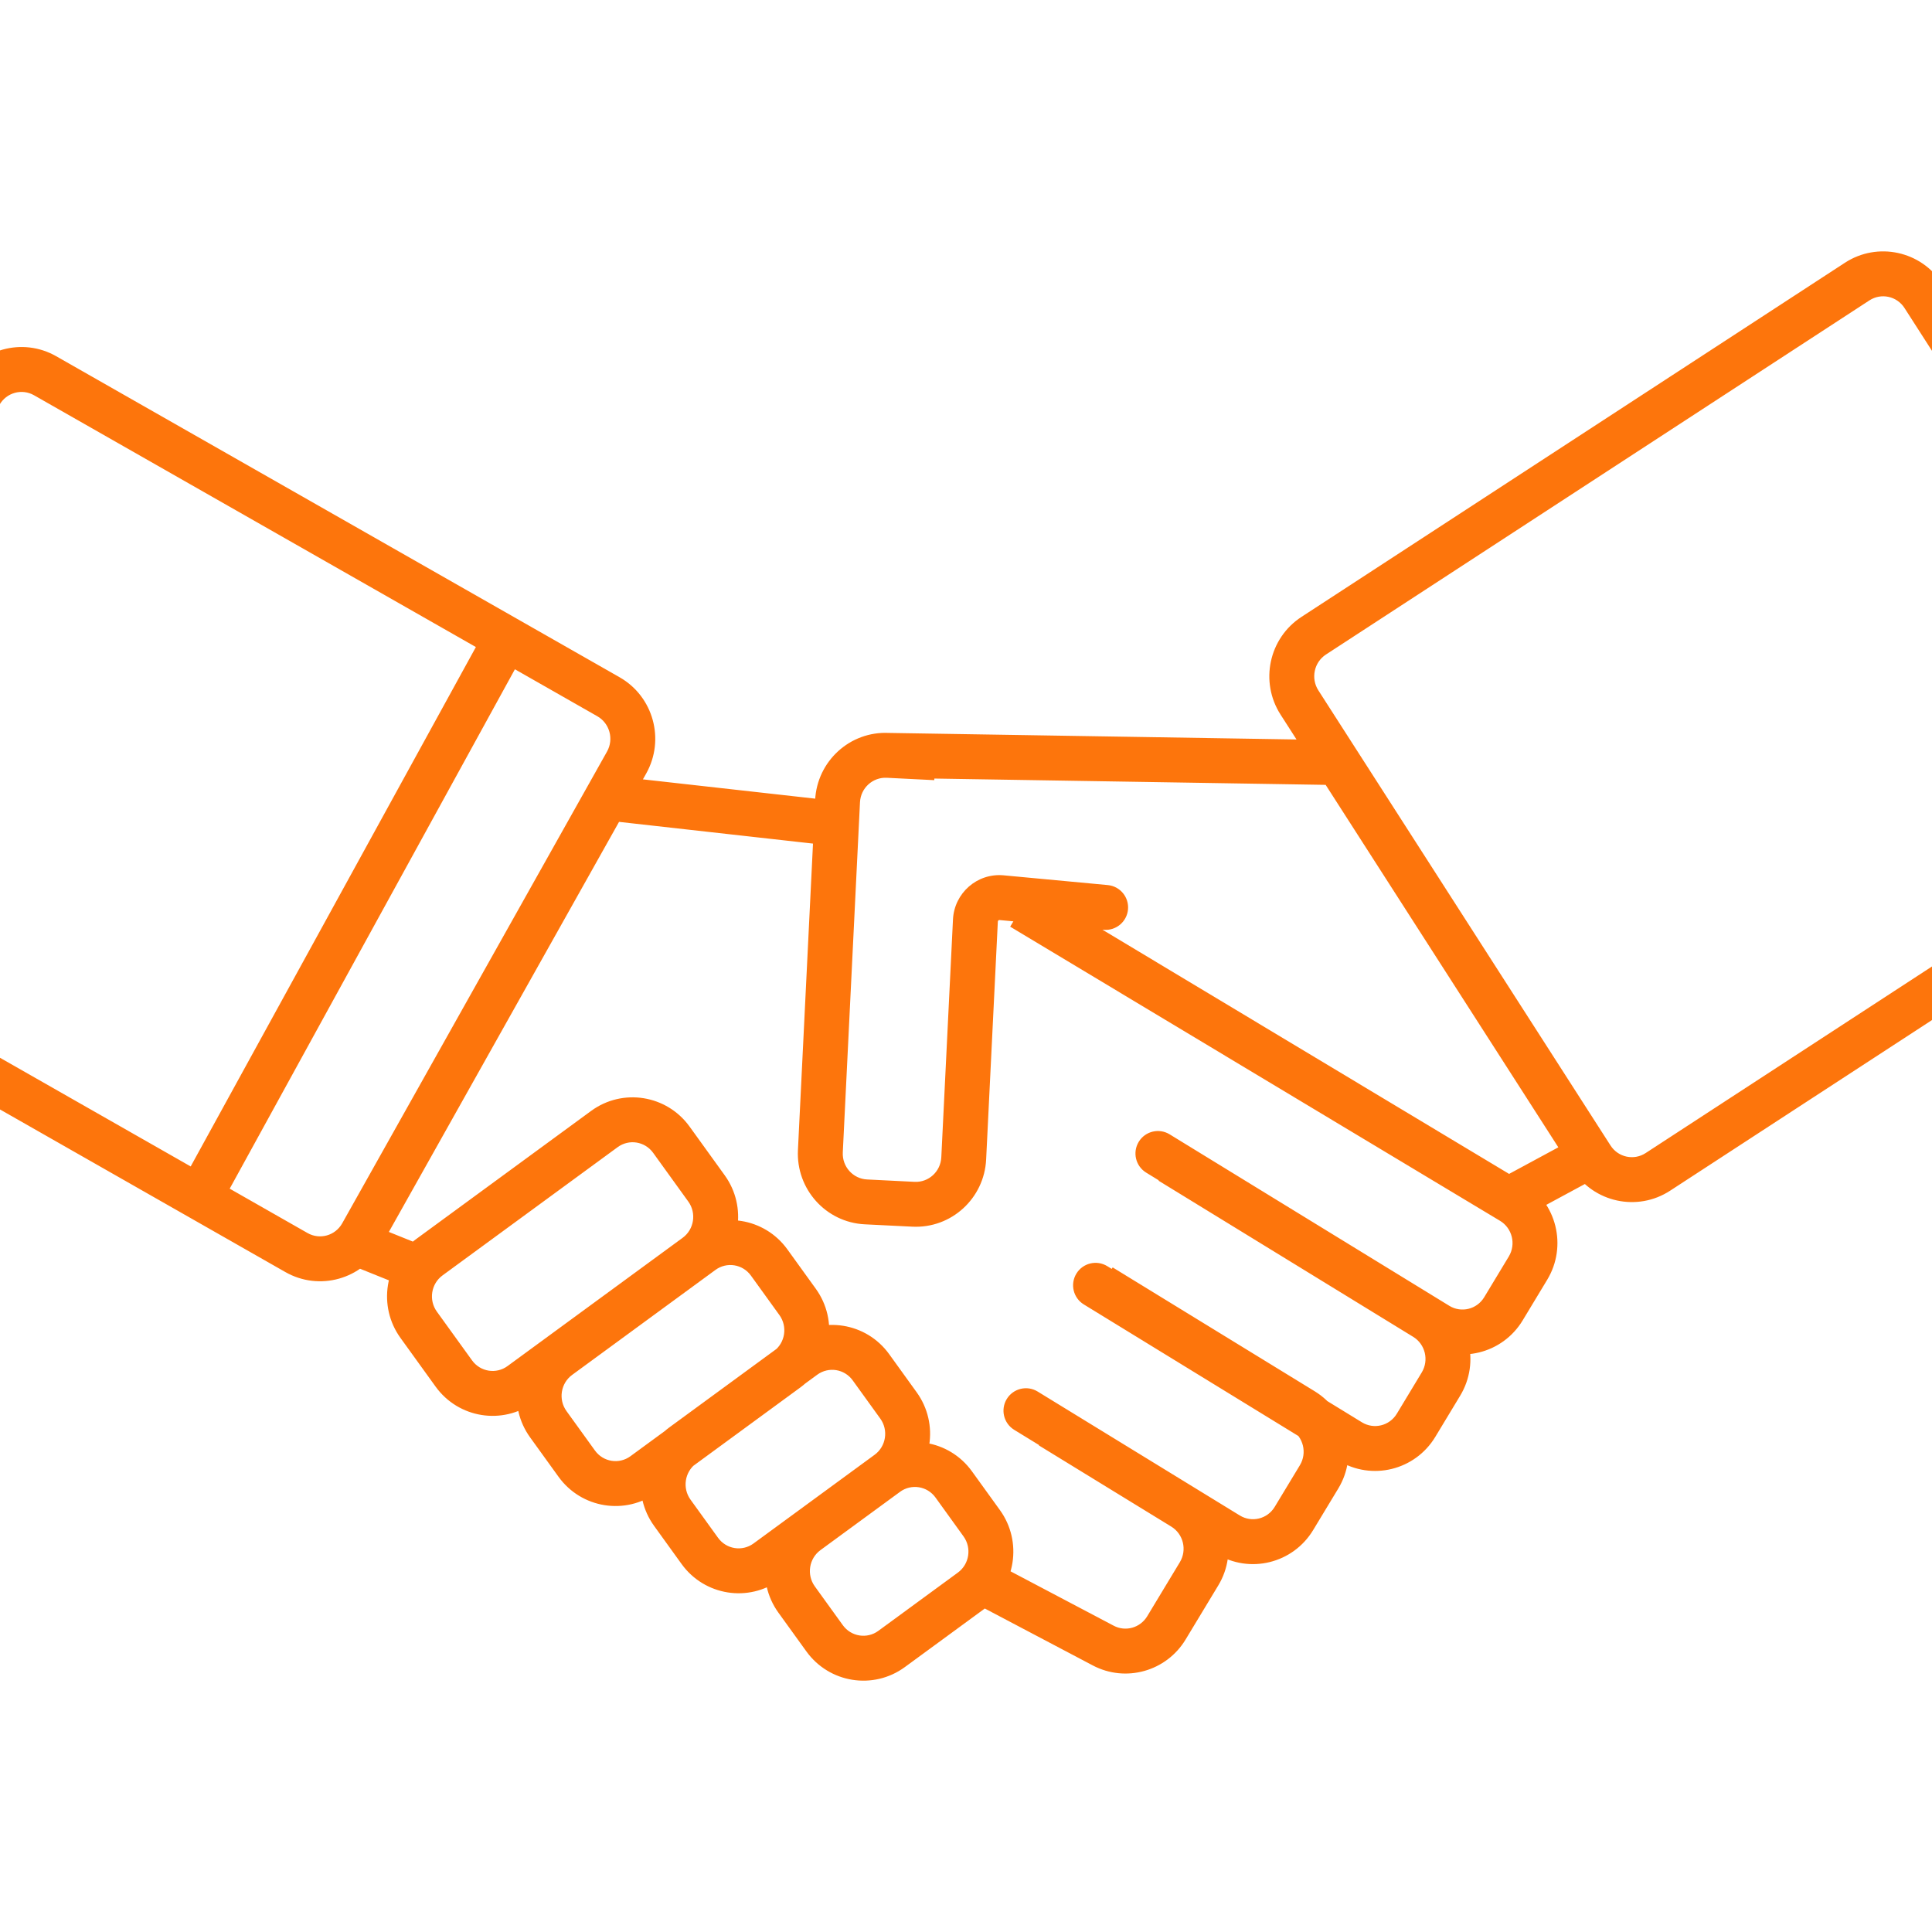 <?xml version="1.0" encoding="UTF-8" standalone="no"?> <svg xmlns="http://www.w3.org/2000/svg" xmlns:xlink="http://www.w3.org/1999/xlink" version="1.1" width="1080" height="1080" viewBox="0 0 1080 1080" xml:space="preserve"> <desc>Created with Fabric.js 5.2.4</desc> <defs> </defs> <g transform="matrix(1 0 0 1 540 540)" id="8cf4056b-712f-4e53-8683-4af97ab94222"> <rect style="stroke: none; stroke-width: 1; stroke-dasharray: none; stroke-linecap: butt; stroke-dashoffset: 0; stroke-linejoin: miter; stroke-miterlimit: 4; fill: rgb(255,255,255); fill-rule: nonzero; opacity: 1; visibility: hidden;" x="-540" y="-540" rx="0" ry="0" width="1080" height="1080"></rect> </g> <g transform="matrix(1 0 0 1 540 540)" id="9555a1bb-9a52-45e1-b543-5b024eb91e7b"> </g> <g transform="matrix(12.55 0 0 12.55 540 540)" id="5d306574-8be5-4d5a-bcbd-8a92639e2ce3"> <path style="stroke: rgb(0,0,0); stroke-width: 0; stroke-dasharray: none; stroke-linecap: butt; stroke-dashoffset: 0; stroke-linejoin: miter; stroke-miterlimit: 4; fill: rgb(253,117,12); fill-rule: nonzero; opacity: 1;" transform=" translate(-63, -48.33)" d="M 77.854 36.594 L 78.695 36.053 L 78.695 36.053 L 77.854 36.594 Z M 78.487 33.619 L 79.033 34.456 L 78.487 33.619 Z M 93.818 57.501 L 94.364 58.338 L 94.364 58.338 L 93.818 57.501 Z M 90.865 56.862 L 90.024 57.403 L 90.024 57.403 L 90.865 56.862 Z M 118.657 38.752 L 117.816 39.292 L 117.816 39.292 L 118.657 38.752 Z M 118.024 41.727 L 117.478 40.889 L 117.478 40.889 L 118.024 41.727 Z M 105.646 18.483 L 106.487 17.943 L 106.487 17.943 L 105.646 18.483 Z M 102.693 17.845 L 102.147 17.007 L 102.693 17.845 Z M 19.072 22.852 L 19.944 23.342 L 19.072 22.852 Z M 21.982 22.038 L 21.487 22.907 L 21.487 22.907 L 21.982 22.038 Z M 8.085 46.795 L 8.58 45.926 L 8.58 45.926 L 8.085 46.795 Z M 7.277 43.863 L 6.405 43.374 L 7.277 43.863 Z M 36.087 60.28 L 35.215 59.791 L 35.215 59.791 L 36.087 60.28 Z M 33.177 61.093 L 32.682 61.962 L 32.682 61.962 L 33.177 61.093 Z M 47.882 39.269 L 48.754 39.758 L 48.754 39.758 L 47.882 39.269 Z M 47.074 36.337 L 47.569 35.468 L 47.569 35.468 L 47.074 36.337 Z M 38.62 64.311 L 37.81 64.896 L 37.81 64.896 L 38.62 64.311 Z M 39.092 61.305 L 39.683 62.112 L 39.683 62.112 L 39.092 61.305 Z M 43.17 66.957 L 43.761 67.763 L 43.761 67.763 L 43.17 66.957 Z M 40.187 66.481 L 40.998 65.896 L 40.998 65.896 L 40.187 66.481 Z M 51.442 58.238 L 50.631 58.823 L 50.631 58.823 L 51.442 58.238 Z M 50.97 61.243 L 50.38 60.436 L 50.38 60.436 L 50.97 61.243 Z M 49.876 56.067 L 50.687 55.482 L 50.687 55.482 L 49.876 56.067 Z M 46.893 55.592 L 46.302 54.785 L 46.302 54.785 L 46.893 55.592 Z M 44.395 68.741 L 43.584 69.326 L 43.584 69.326 L 44.395 68.741 Z M 44.866 65.736 L 44.275 64.929 L 44.275 64.929 L 44.866 65.736 Z M 48.645 70.972 L 49.236 71.779 L 49.236 71.779 L 48.645 70.972 Z M 45.662 70.497 L 46.473 69.912 L 46.473 69.912 L 45.662 70.497 Z M 55.499 63.292 L 56.31 62.707 L 56.31 62.707 L 55.499 63.292 Z M 55.028 66.297 L 54.437 65.49 L 54.437 65.49 L 55.028 66.297 Z M 54.232 61.536 L 53.421 62.121 L 53.421 62.121 L 54.232 61.536 Z M 51.249 61.061 L 51.84 61.867 L 51.84 61.867 L 51.249 61.061 Z M 49.918 72.684 L 50.729 72.099 L 50.729 72.099 L 49.918 72.684 Z M 50.39 69.679 L 50.981 70.486 L 50.981 70.486 L 50.39 69.679 Z M 54.127 74.859 L 53.536 74.052 L 53.536 74.052 L 54.127 74.859 Z M 51.144 74.383 L 50.333 74.969 L 50.333 74.969 L 51.144 74.383 Z M 59.992 67.903 L 60.803 67.318 L 60.803 67.318 L 59.992 67.903 Z M 59.521 70.908 L 60.112 71.715 L 60.112 71.715 L 59.521 70.908 Z M 58.766 66.204 L 57.955 66.789 L 57.955 66.789 L 58.766 66.204 Z M 55.783 65.728 L 55.193 64.922 L 55.193 64.922 L 55.783 65.728 Z M 55.454 76.547 L 54.643 77.132 L 54.643 77.132 L 55.454 76.547 Z M 55.926 73.541 L 55.335 72.735 L 55.335 72.735 L 55.926 73.541 Z M 59.685 78.751 L 60.276 79.558 L 60.276 79.558 L 59.685 78.751 Z M 56.702 78.276 L 57.513 77.691 L 57.513 77.691 L 56.702 78.276 Z M 63.7 73.15 L 64.511 72.565 L 64.511 72.565 L 63.7 73.15 Z M 63.229 76.156 L 62.638 75.349 L 62.638 75.349 L 63.229 76.156 Z M 62.453 71.421 L 61.642 72.006 L 61.642 72.006 L 62.453 71.421 Z M 59.47 70.946 L 60.06 71.752 L 60.06 71.752 L 59.47 70.946 Z M 72.667 72.448 L 73.189 71.596 L 73.189 71.596 L 72.667 72.448 Z M 73.381 75.404 L 72.525 74.887 L 72.525 74.887 L 73.381 75.404 Z M 71.927 77.812 L 72.782 78.329 L 72.782 78.329 L 71.927 77.812 Z M 69.112 78.6 L 69.579 77.715 L 69.579 77.715 L 69.112 78.6 Z M 64.348 74.957 C 63.859 74.699 63.255 74.886 62.997 75.375 C 62.739 75.863 62.926 76.468 63.415 76.726 L 64.348 74.957 Z M 78.014 68.127 L 78.536 67.275 L 78.014 68.127 Z M 78.728 71.084 L 79.584 71.601 L 79.584 71.601 L 78.728 71.084 Z M 77.608 72.938 L 76.751 72.421 L 76.751 72.421 L 77.608 72.938 Z M 74.673 73.658 L 75.196 72.805 L 75.196 72.805 L 74.673 73.658 Z M 66.192 67.285 C 65.722 66.996 65.106 67.144 64.817 67.615 C 64.529 68.085 64.676 68.701 65.147 68.99 L 66.192 67.285 Z M 83.442 63.995 L 82.919 64.848 L 82.919 64.848 L 83.442 63.995 Z M 84.156 66.951 L 85.012 67.469 L 85.012 67.469 L 84.156 66.951 Z M 83.047 68.788 L 82.191 68.271 L 82.191 68.271 L 83.047 68.788 Z M 80.113 69.507 L 79.59 70.36 L 79.59 70.36 L 80.113 69.507 Z M 69.293 61.7 C 68.822 61.411 68.206 61.559 67.918 62.03 C 67.629 62.501 67.777 63.117 68.248 63.405 L 69.293 61.7 Z M 87.301 58.823 L 87.816 57.966 L 87.816 57.966 L 87.301 58.823 Z M 88.032 61.789 L 87.176 61.272 L 87.176 61.272 L 88.032 61.789 Z M 86.939 63.599 L 87.795 64.116 L 87.795 64.116 L 86.939 63.599 Z M 84.005 64.318 L 83.482 65.171 L 83.482 65.171 L 84.005 64.318 Z M 72.071 55.828 C 71.6 55.539 70.984 55.687 70.696 56.158 C 70.407 56.629 70.555 57.245 71.025 57.533 L 72.071 55.828 Z M 56.83 42.95 C 57.379 43.011 57.874 42.616 57.935 42.067 C 57.997 41.518 57.602 41.024 57.053 40.962 L 56.83 42.95 Z M 47.444 39.886 C 46.895 39.825 46.4 40.22 46.338 40.769 C 46.277 41.318 46.672 41.813 47.221 41.874 L 47.444 39.886 Z M 60.66 58.943 L 60.61 59.941 L 60.61 59.941 L 60.66 58.943 Z M 58.54 58.837 L 58.59 57.838 L 58.59 57.838 L 58.54 58.837 Z M 56.513 56.582 L 57.512 56.631 L 57.512 56.631 L 56.513 56.582 Z M 57.279 40.99 L 56.28 40.941 L 56.28 40.941 L 57.279 40.99 Z M 62.898 56.9 L 61.9 56.851 L 61.9 56.851 L 62.898 56.9 Z M 79.347 40.267 C 79.899 40.275 80.354 39.835 80.363 39.283 C 80.372 38.731 79.931 38.276 79.379 38.267 L 79.347 40.267 Z M 86.896 57.75 C 86.41 58.012 86.228 58.619 86.491 59.105 C 86.753 59.591 87.36 59.772 87.846 59.51 L 86.896 57.75 Z M 91.049 57.78 C 91.535 57.518 91.716 56.911 91.454 56.425 C 91.191 55.939 90.585 55.758 90.099 56.02 L 91.049 57.78 Z M 63.419 46.305 L 64.418 46.354 L 64.418 46.354 L 63.419 46.305 Z M 64.584 45.287 L 64.677 44.291 L 64.677 44.291 L 64.584 45.287 Z M 69.127 46.717 C 69.677 46.768 70.164 46.364 70.216 45.814 C 70.267 45.264 69.863 44.777 69.313 44.725 L 69.127 46.717 Z M 104.804 19.023 L 117.816 39.292 L 119.499 38.212 L 106.487 17.943 L 104.804 19.023 Z M 117.478 40.889 L 93.272 56.663 L 94.364 58.338 L 118.57 42.565 L 117.478 40.889 Z M 91.707 56.322 L 78.695 36.053 L 77.012 37.134 L 90.024 57.403 L 91.707 56.322 Z M 79.033 34.456 L 103.239 18.683 L 102.147 17.007 L 77.941 32.781 L 79.033 34.456 Z M 78.695 36.053 C 78.35 35.516 78.505 34.8 79.033 34.456 L 77.941 32.781 C 76.488 33.728 76.076 35.676 77.012 37.134 L 78.695 36.053 Z M 93.272 56.663 C 92.749 57.003 92.049 56.855 91.707 56.322 L 90.024 57.403 C 90.962 58.865 92.906 59.288 94.364 58.338 L 93.272 56.663 Z M 117.816 39.292 C 118.161 39.83 118.005 40.545 117.478 40.889 L 118.57 42.565 C 120.023 41.618 120.435 39.669 119.499 38.212 L 117.816 39.292 Z M 106.487 17.943 C 105.549 16.481 103.605 16.057 102.147 17.007 L 103.239 18.683 C 103.762 18.342 104.462 18.49 104.804 19.023 L 106.487 17.943 Z M 47.01 38.779 L 35.215 59.791 L 36.959 60.77 L 48.754 39.758 L 47.01 38.779 Z M 33.672 60.225 L 8.58 45.926 L 7.589 47.664 L 32.682 61.962 L 33.672 60.225 Z M 8.149 44.353 L 19.944 23.342 L 18.2 22.363 L 6.405 43.374 L 8.149 44.353 Z M 21.487 22.907 L 46.579 37.206 L 47.569 35.468 L 22.477 21.17 L 21.487 22.907 Z M 19.944 23.342 C 20.255 22.788 20.945 22.599 21.487 22.907 L 22.477 21.17 C 20.965 20.308 19.05 20.848 18.2 22.363 L 19.944 23.342 Z M 8.58 45.926 C 8.034 45.615 7.836 44.911 8.149 44.353 L 6.405 43.374 C 5.557 44.884 6.082 46.805 7.589 47.664 L 8.58 45.926 Z M 35.215 59.791 C 34.904 60.344 34.214 60.533 33.672 60.225 L 32.682 61.962 C 34.194 62.824 36.109 62.284 36.959 60.77 L 35.215 59.791 Z M 48.754 39.758 C 49.602 38.248 49.077 36.327 47.569 35.468 L 46.579 37.206 C 47.125 37.517 47.323 38.221 47.01 38.779 L 48.754 39.758 Z M 29.73 59.111 L 43.396 34.223 L 41.643 33.26 L 27.977 58.148 L 29.73 59.111 Z M 49.065 56.652 L 50.631 58.823 L 52.253 57.653 L 50.687 55.482 L 49.065 56.652 Z M 50.38 60.436 L 42.579 66.15 L 43.761 67.763 L 51.561 62.05 L 50.38 60.436 Z M 40.998 65.896 L 39.431 63.725 L 37.81 64.896 L 39.376 67.067 L 40.998 65.896 Z M 39.683 62.112 L 47.484 56.399 L 46.302 54.785 L 38.501 60.499 L 39.683 62.112 Z M 39.431 63.725 C 39.058 63.208 39.174 62.485 39.683 62.112 L 38.501 60.499 C 37.102 61.523 36.796 63.491 37.81 64.896 L 39.431 63.725 Z M 42.579 66.15 C 42.075 66.519 41.368 66.409 40.998 65.896 L 39.376 67.067 C 40.393 68.476 42.357 68.791 43.761 67.763 L 42.579 66.15 Z M 50.631 58.823 C 51.004 59.34 50.888 60.064 50.38 60.436 L 51.561 62.05 C 52.96 61.025 53.267 59.058 52.253 57.653 L 50.631 58.823 Z M 50.687 55.482 C 49.67 54.072 47.705 53.757 46.302 54.785 L 47.484 56.399 C 47.988 56.029 48.695 56.139 49.065 56.652 L 50.687 55.482 Z M 53.421 62.121 L 54.688 63.877 L 56.31 62.707 L 55.043 60.951 L 53.421 62.121 Z M 54.437 65.49 L 48.054 70.165 L 49.236 71.779 L 55.619 67.104 L 54.437 65.49 Z M 46.473 69.912 L 45.206 68.156 L 43.584 69.326 L 44.851 71.082 L 46.473 69.912 Z M 45.457 66.543 L 51.84 61.867 L 50.659 60.254 L 44.275 64.929 L 45.457 66.543 Z M 45.206 68.156 C 44.832 67.639 44.948 66.915 45.457 66.543 L 44.275 64.929 C 42.876 65.954 42.57 67.921 43.584 69.326 L 45.206 68.156 Z M 48.054 70.165 C 47.549 70.535 46.843 70.425 46.473 69.912 L 44.851 71.082 C 45.868 72.492 47.832 72.807 49.236 71.779 L 48.054 70.165 Z M 54.688 63.877 C 55.062 64.394 54.946 65.118 54.437 65.49 L 55.619 67.104 C 57.018 66.079 57.324 64.112 56.31 62.707 L 54.688 63.877 Z M 55.043 60.951 C 54.026 59.541 52.062 59.226 50.659 60.254 L 51.84 61.867 C 52.345 61.498 53.051 61.608 53.421 62.121 L 55.043 60.951 Z M 57.955 66.789 L 59.181 68.488 L 60.803 67.318 L 59.577 65.618 L 57.955 66.789 Z M 58.93 70.101 L 53.536 74.052 L 54.718 75.665 L 60.112 71.715 L 58.93 70.101 Z M 51.955 73.798 L 50.729 72.099 L 49.107 73.269 L 50.333 74.969 L 51.955 73.798 Z M 50.981 70.486 L 56.374 66.535 L 55.193 64.922 L 49.799 68.872 L 50.981 70.486 Z M 50.729 72.099 C 50.356 71.582 50.472 70.859 50.981 70.486 L 49.799 68.872 C 48.4 69.897 48.093 71.865 49.107 73.269 L 50.729 72.099 Z M 53.536 74.052 C 53.032 74.421 52.325 74.311 51.955 73.798 L 50.333 74.969 C 51.35 76.378 53.315 76.693 54.718 75.665 L 53.536 74.052 Z M 59.181 68.488 C 59.555 69.005 59.439 69.729 58.93 70.101 L 60.112 71.715 C 61.511 70.69 61.817 68.723 60.803 67.318 L 59.181 68.488 Z M 59.577 65.618 C 58.56 64.209 56.596 63.894 55.193 64.922 L 56.374 66.535 C 56.879 66.166 57.586 66.276 57.955 66.789 L 59.577 65.618 Z M 61.642 72.006 L 62.889 73.736 L 64.511 72.565 L 63.263 70.836 L 61.642 72.006 Z M 62.638 75.349 L 59.094 77.945 L 60.276 79.558 L 63.82 76.962 L 62.638 75.349 Z M 57.513 77.691 L 56.265 75.962 L 54.643 77.132 L 55.891 78.861 L 57.513 77.691 Z M 56.517 74.348 L 60.06 71.752 L 58.879 70.139 L 55.335 72.735 L 56.517 74.348 Z M 56.265 75.962 C 55.892 75.444 56.008 74.721 56.517 74.348 L 55.335 72.735 C 53.936 73.759 53.63 75.727 54.643 77.132 L 56.265 75.962 Z M 59.094 77.945 C 58.59 78.314 57.883 78.204 57.513 77.691 L 55.891 78.861 C 56.908 80.271 58.872 80.586 60.276 79.558 L 59.094 77.945 Z M 62.889 73.736 C 63.263 74.253 63.147 74.976 62.638 75.349 L 63.82 76.962 C 65.219 75.938 65.525 73.97 64.511 72.565 L 62.889 73.736 Z M 63.263 70.836 C 62.246 69.426 60.282 69.111 58.879 70.139 L 60.06 71.752 C 60.565 71.383 61.272 71.493 61.642 72.006 L 63.263 70.836 Z M 66.245 69.683 L 72.144 73.301 L 73.189 71.596 L 67.29 67.978 L 66.245 69.683 Z M 72.525 74.887 L 71.071 77.295 L 72.782 78.329 L 74.237 75.921 L 72.525 74.887 Z M 69.579 77.715 L 64.348 74.957 L 63.415 76.726 L 68.646 79.484 L 69.579 77.715 Z M 71.071 77.295 C 70.757 77.813 70.105 77.993 69.579 77.715 L 68.646 79.484 C 70.115 80.259 71.925 79.749 72.782 78.329 L 71.071 77.295 Z M 72.144 73.301 C 72.68 73.629 72.855 74.34 72.525 74.887 L 74.237 75.921 C 75.132 74.439 74.668 72.502 73.189 71.596 L 72.144 73.301 Z M 68.487 63.46 L 77.491 68.98 L 78.536 67.275 L 69.533 61.755 L 68.487 63.46 Z M 77.872 70.567 L 76.751 72.421 L 78.463 73.455 L 79.584 71.601 L 77.872 70.567 Z M 75.196 72.805 L 66.192 67.285 L 65.147 68.99 L 74.15 74.51 L 75.196 72.805 Z M 76.751 72.421 C 76.424 72.964 75.728 73.131 75.196 72.805 L 74.15 74.51 C 75.634 75.42 77.565 74.942 78.463 73.455 L 76.751 72.421 Z M 77.491 68.98 C 78.027 69.309 78.202 70.019 77.872 70.567 L 79.584 71.601 C 80.479 70.118 80.015 68.182 78.536 67.275 L 77.491 68.98 Z M 71.577 57.893 L 82.919 64.848 L 83.965 63.143 L 72.622 56.188 L 71.577 57.893 Z M 83.3 66.434 L 82.191 68.271 L 83.903 69.305 L 85.012 67.469 L 83.3 66.434 Z M 80.635 68.655 L 69.293 61.7 L 68.248 63.405 L 79.59 70.36 L 80.635 68.655 Z M 82.191 68.271 C 81.863 68.814 81.167 68.981 80.635 68.655 L 79.59 70.36 C 81.073 71.269 83.004 70.792 83.903 69.305 L 82.191 68.271 Z M 82.919 64.848 C 83.455 65.176 83.63 65.887 83.3 66.434 L 85.012 67.469 C 85.908 65.986 85.443 64.049 83.965 63.143 L 82.919 64.848 Z M 64.968 46.578 L 86.787 59.68 L 87.816 57.966 L 65.998 44.864 L 64.968 46.578 Z M 87.176 61.272 L 86.083 63.082 L 87.795 64.116 L 88.888 62.306 L 87.176 61.272 Z M 84.528 63.466 L 72.071 55.828 L 71.025 57.533 L 83.482 65.171 L 84.528 63.466 Z M 57.053 40.962 L 47.444 39.886 L 47.221 41.874 L 56.83 42.95 L 57.053 40.962 Z M 86.083 63.082 C 85.755 63.625 85.059 63.792 84.528 63.466 L 83.482 65.171 C 84.966 66.08 86.897 65.603 87.795 64.116 L 86.083 63.082 Z M 86.787 59.68 C 87.329 60.006 87.509 60.721 87.176 61.272 L 88.888 62.306 C 89.79 60.814 89.313 58.864 87.816 57.966 L 86.787 59.68 Z M 59.468 39.946 L 61.587 40.052 L 61.687 38.054 L 59.567 37.949 L 59.468 39.946 Z M 60.71 57.944 L 58.59 57.838 L 58.49 59.836 L 60.61 59.941 L 60.71 57.944 Z M 57.512 56.631 L 58.278 41.039 L 56.28 40.941 L 55.514 56.532 L 57.512 56.631 Z M 58.59 57.838 C 57.971 57.807 57.48 57.273 57.512 56.631 L 55.514 56.532 C 55.429 58.264 56.754 59.749 58.49 59.836 L 58.59 57.838 Z M 61.9 56.851 C 61.868 57.493 61.329 57.975 60.71 57.944 L 60.61 59.941 C 62.347 60.028 63.812 58.681 63.897 56.949 L 61.9 56.851 Z M 59.567 37.949 C 57.831 37.862 56.365 39.209 56.28 40.941 L 58.278 41.039 C 58.309 40.397 58.849 39.916 59.468 39.946 L 59.567 37.949 Z M 59.501 39.947 L 79.347 40.267 L 79.379 38.267 L 59.533 37.948 L 59.501 39.947 Z M 87.846 59.51 L 91.049 57.78 L 90.099 56.02 L 86.896 57.75 L 87.846 59.51 Z M 62.42 46.256 L 61.9 56.851 L 63.897 56.949 L 64.418 46.354 L 62.42 46.256 Z M 64.491 46.283 L 69.127 46.717 L 69.313 44.725 L 64.677 44.291 L 64.491 46.283 Z M 64.418 46.354 C 64.42 46.304 64.46 46.28 64.491 46.283 L 64.677 44.291 C 63.497 44.181 62.478 45.083 62.42 46.256 L 64.418 46.354 Z M 39.164 60.929 L 36.495 59.854 L 35.748 61.709 L 38.417 62.784 L 39.164 60.929 Z" stroke-linecap="round"></path> </g> </svg> 